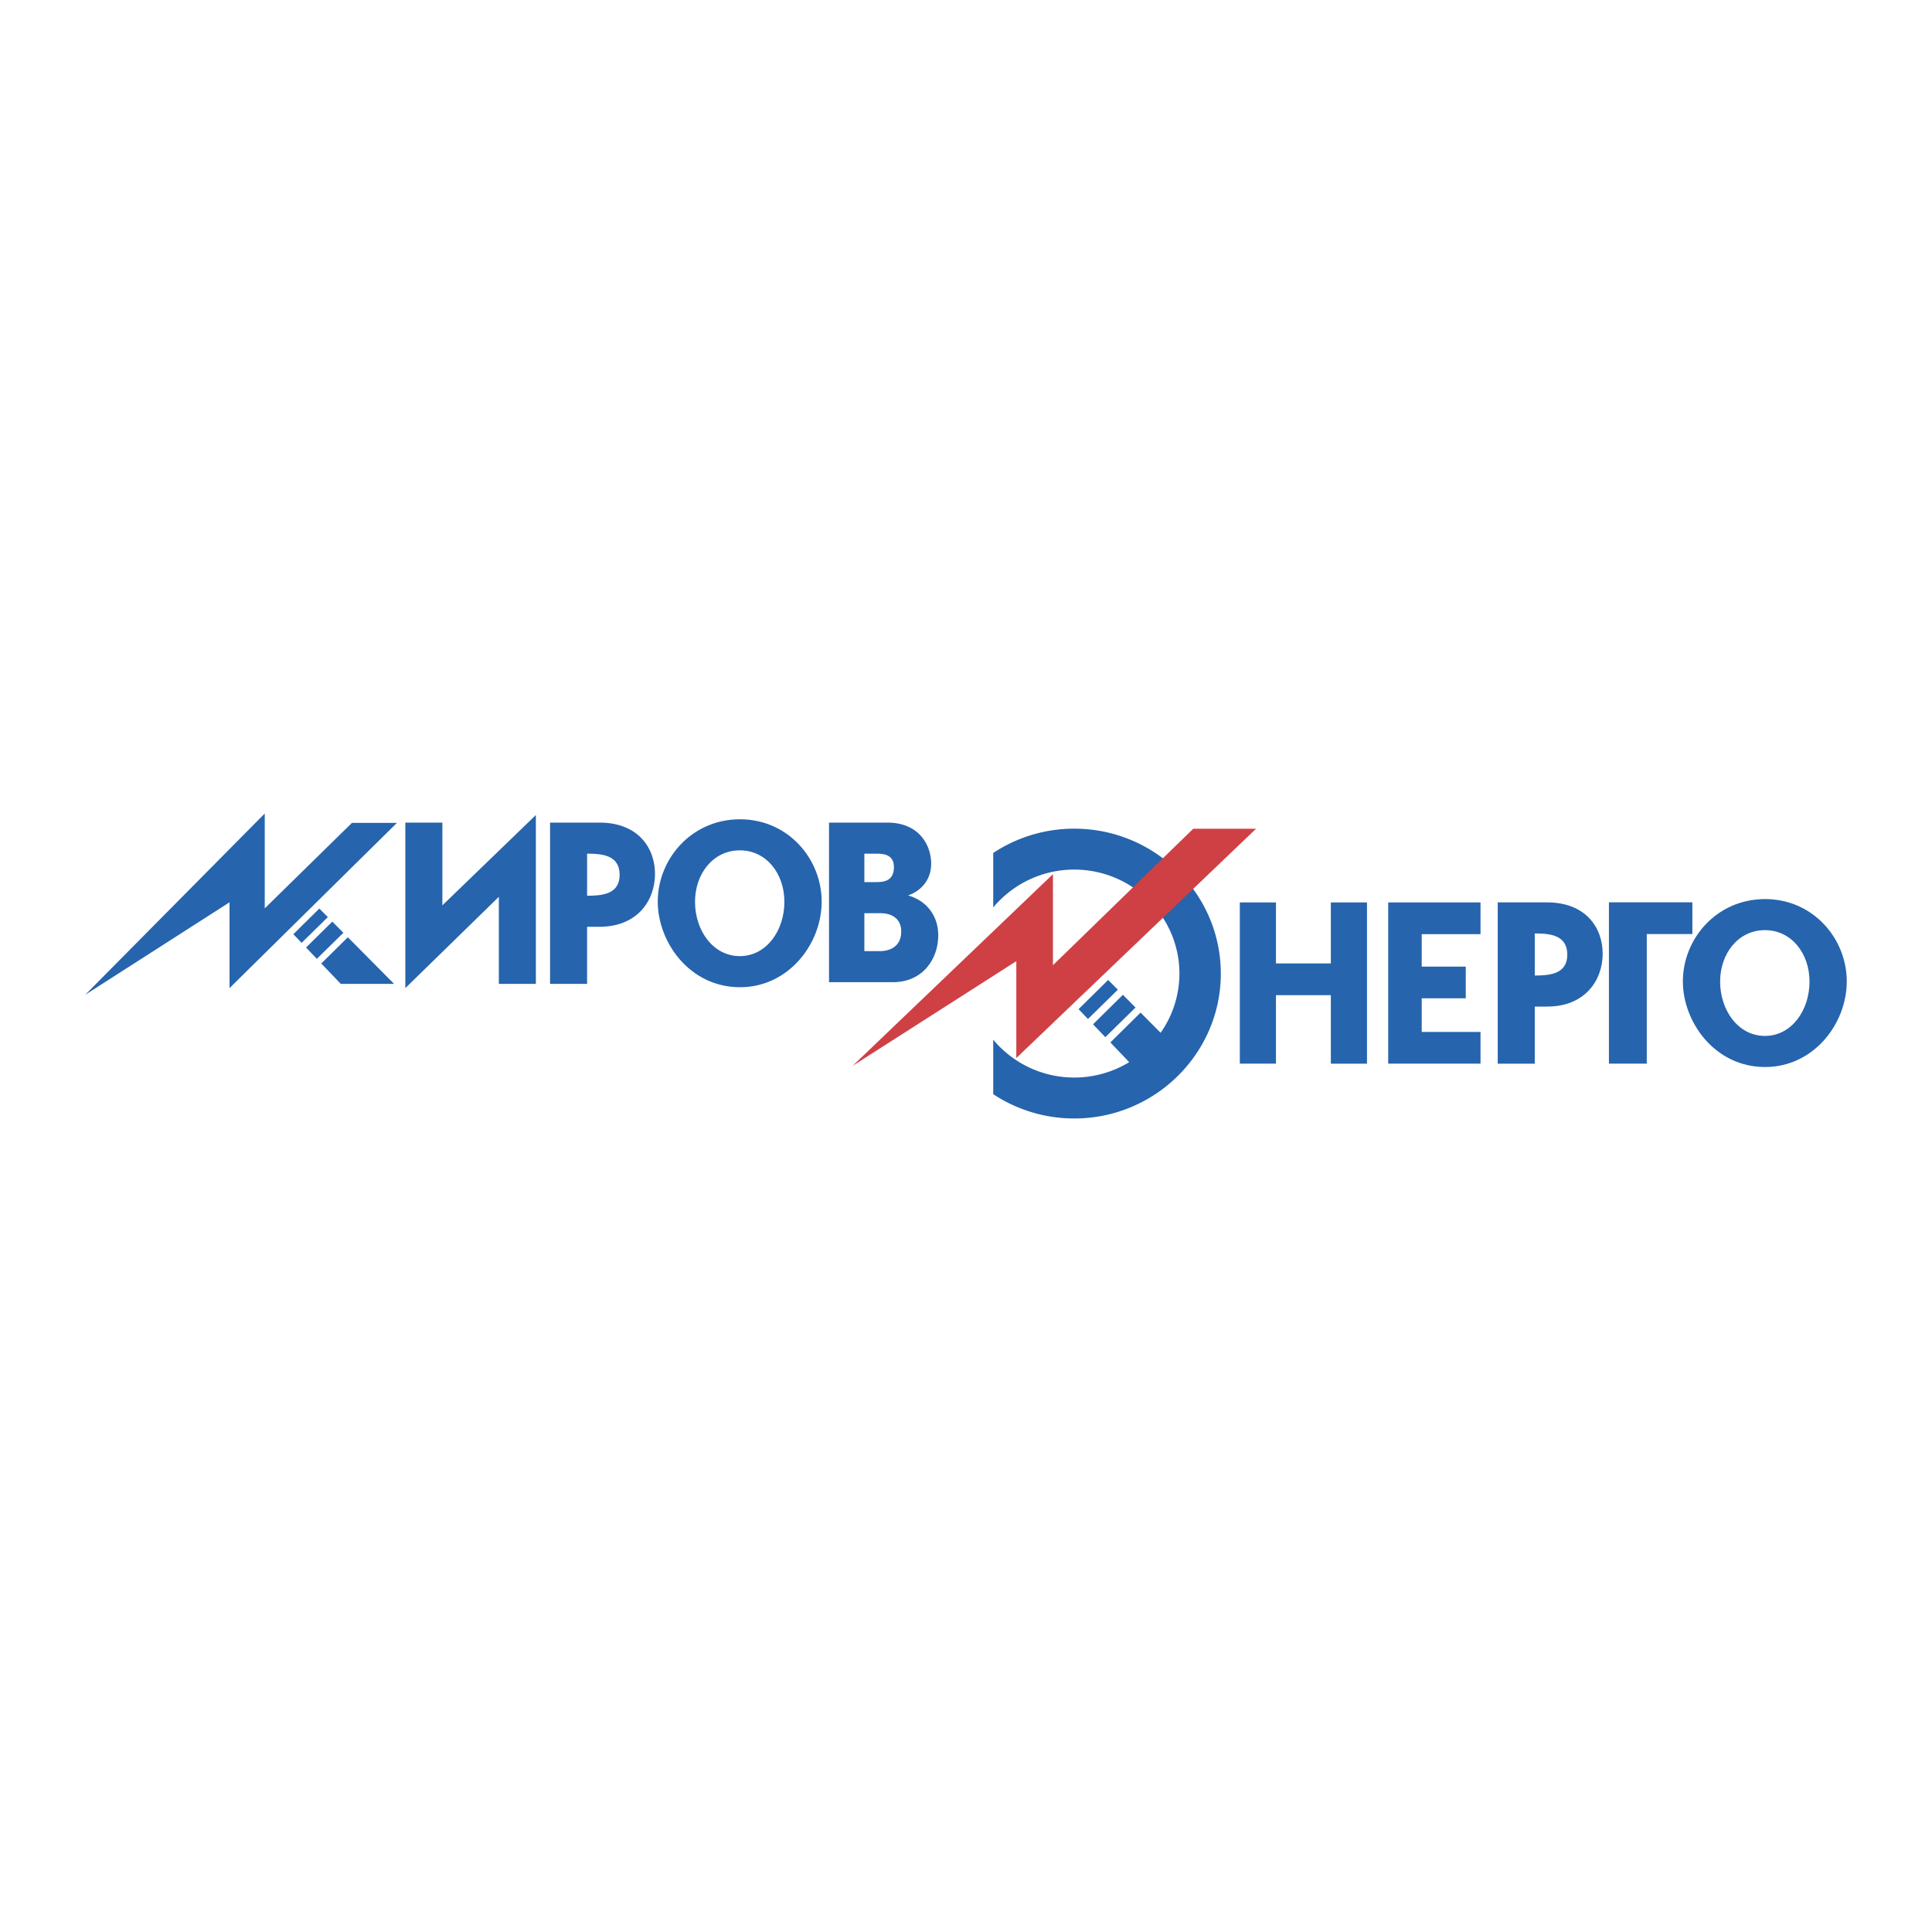 <svg xmlns="http://www.w3.org/2000/svg" width="2500" height="2500" viewBox="0 0 192.756 192.756"><g fill-rule="evenodd" clip-rule="evenodd"><path fill="#fff" d="M0 0h192.756v192.756H0V0z"/><path fill="#2664ad" d="M49.77 89.476v8.684h3.694V81.316l-9.328 9.011v-8.256h-3.695v16.513l9.329-9.108zM58.575 92.465h1.232c3.776 0 5.508-2.599 5.542-5.197.035-2.598-1.626-5.197-5.542-5.197H54.88V98.16h3.694v-5.695h.001zm0-3.099V85.17c1.478 0 3.237.136 3.246 2.098.008 1.969-1.771 2.098-3.246 2.098zM153.125 100.426h1.23c3.777 0 5.508-2.598 5.543-5.197.035-2.598-1.625-5.197-5.543-5.197h-4.926v16.089h3.695v-5.695h.001zm0-3.098v-4.197c1.477 0 3.236.137 3.244 2.098.01 1.968-1.769 2.099-3.244 2.099zM65.624 89.949c0 4.045 3.17 8.547 8.211 8.547 4.789 0 8.142-4.266 8.142-8.547 0-4.282-3.375-8.209-8.142-8.209-4.858 0-8.211 3.974-8.211 8.209zm3.718.023c0-2.792 1.801-5.133 4.47-5.133 2.646 0 4.447 2.318 4.447 5.133 0 2.886-1.802 5.421-4.447 5.421-2.669 0-4.47-2.559-4.47-5.421zM167.9 97.91c0 4.045 3.17 8.547 8.209 8.547 4.791 0 8.143-4.266 8.143-8.547 0-4.283-3.375-8.209-8.143-8.209-4.857 0-8.209 3.974-8.209 8.209zm3.717.024c0-2.792 1.803-5.134 4.471-5.134 2.645 0 4.447 2.318 4.447 5.134 0 2.885-1.803 5.42-4.447 5.42-2.668 0-4.471-2.559-4.471-5.42zM82.709 97.994h6.363c2.965 0 4.539-2.274 4.539-4.687 0-1.963-1.186-3.454-3.01-3.974 1.254-.426 2.304-1.514 2.304-3.17 0-1.774-1.141-4.092-4.379-4.092h-5.815v15.923h-.002zm3.528-9.985V85.17h1.102c.639 0 1.848-.024 1.848 1.348 0 1.49-1.186 1.49-1.848 1.49h-1.102v.001zm0 6.886v-3.787h1.581c1.414 0 2.099.757 2.099 1.821 0 1.845-1.666 1.965-2.076 1.965h-1.604v.001zM127.303 99.287h5.476v6.834h3.606V90.037h-3.606v6.086h-5.476v-6.086h-3.606v16.084h3.606v-6.834zM146.24 96.438h-4.396v-3.237h5.867v-3.164H138.5v16.084h9.211v-3.164h-5.867v-3.355h4.396v-3.164z"/><path fill="#2664ad" d="M168.848 93.192v-3.165h-8.325v16.094h3.776V93.192h4.549zM35.112 82.1l-8.698 8.529v-9.465L8.504 99.25 22.9 90.024v8.56L39.6 82.1h-4.488zM31.861 90.646l.848.855-2.618 2.567-.823-.862 2.593-2.56zm1.293 1.303l1.106 1.116-2.648 2.597-1.077-1.128 2.619-2.585zm1.55 1.562l4.613 4.651h-5.319l-1.942-2.036 2.648-2.615zM110.562 97.77l.965.973-2.979 2.922-.938-.982 2.952-2.913zm-3.382-15.094c8.053 0 14.621 6.495 14.621 14.458s-6.568 14.457-14.621 14.457c-2.986 0-5.768-.895-8.086-2.424v-5.438a10.52 10.52 0 0 0 8.086 3.777c2.006 0 3.885-.562 5.48-1.535l-1.877-1.967 3.014-2.977 1.996 2.014a10.235 10.235 0 0 0 1.877-5.908c0-5.714-4.713-10.374-10.49-10.374-3.248 0-6.16 1.473-8.086 3.777V85.1a14.636 14.636 0 0 1 8.086-2.424zm4.853 16.576l1.26 1.27-3.014 2.955-1.227-1.283 2.981-2.942z"/><path fill="#cf4044" d="M119.047 82.685l-13.996 13.614v-9.084L85.06 106.344l16.338-10.448v9.666l23.916-22.877h-6.267z"/></g></svg>